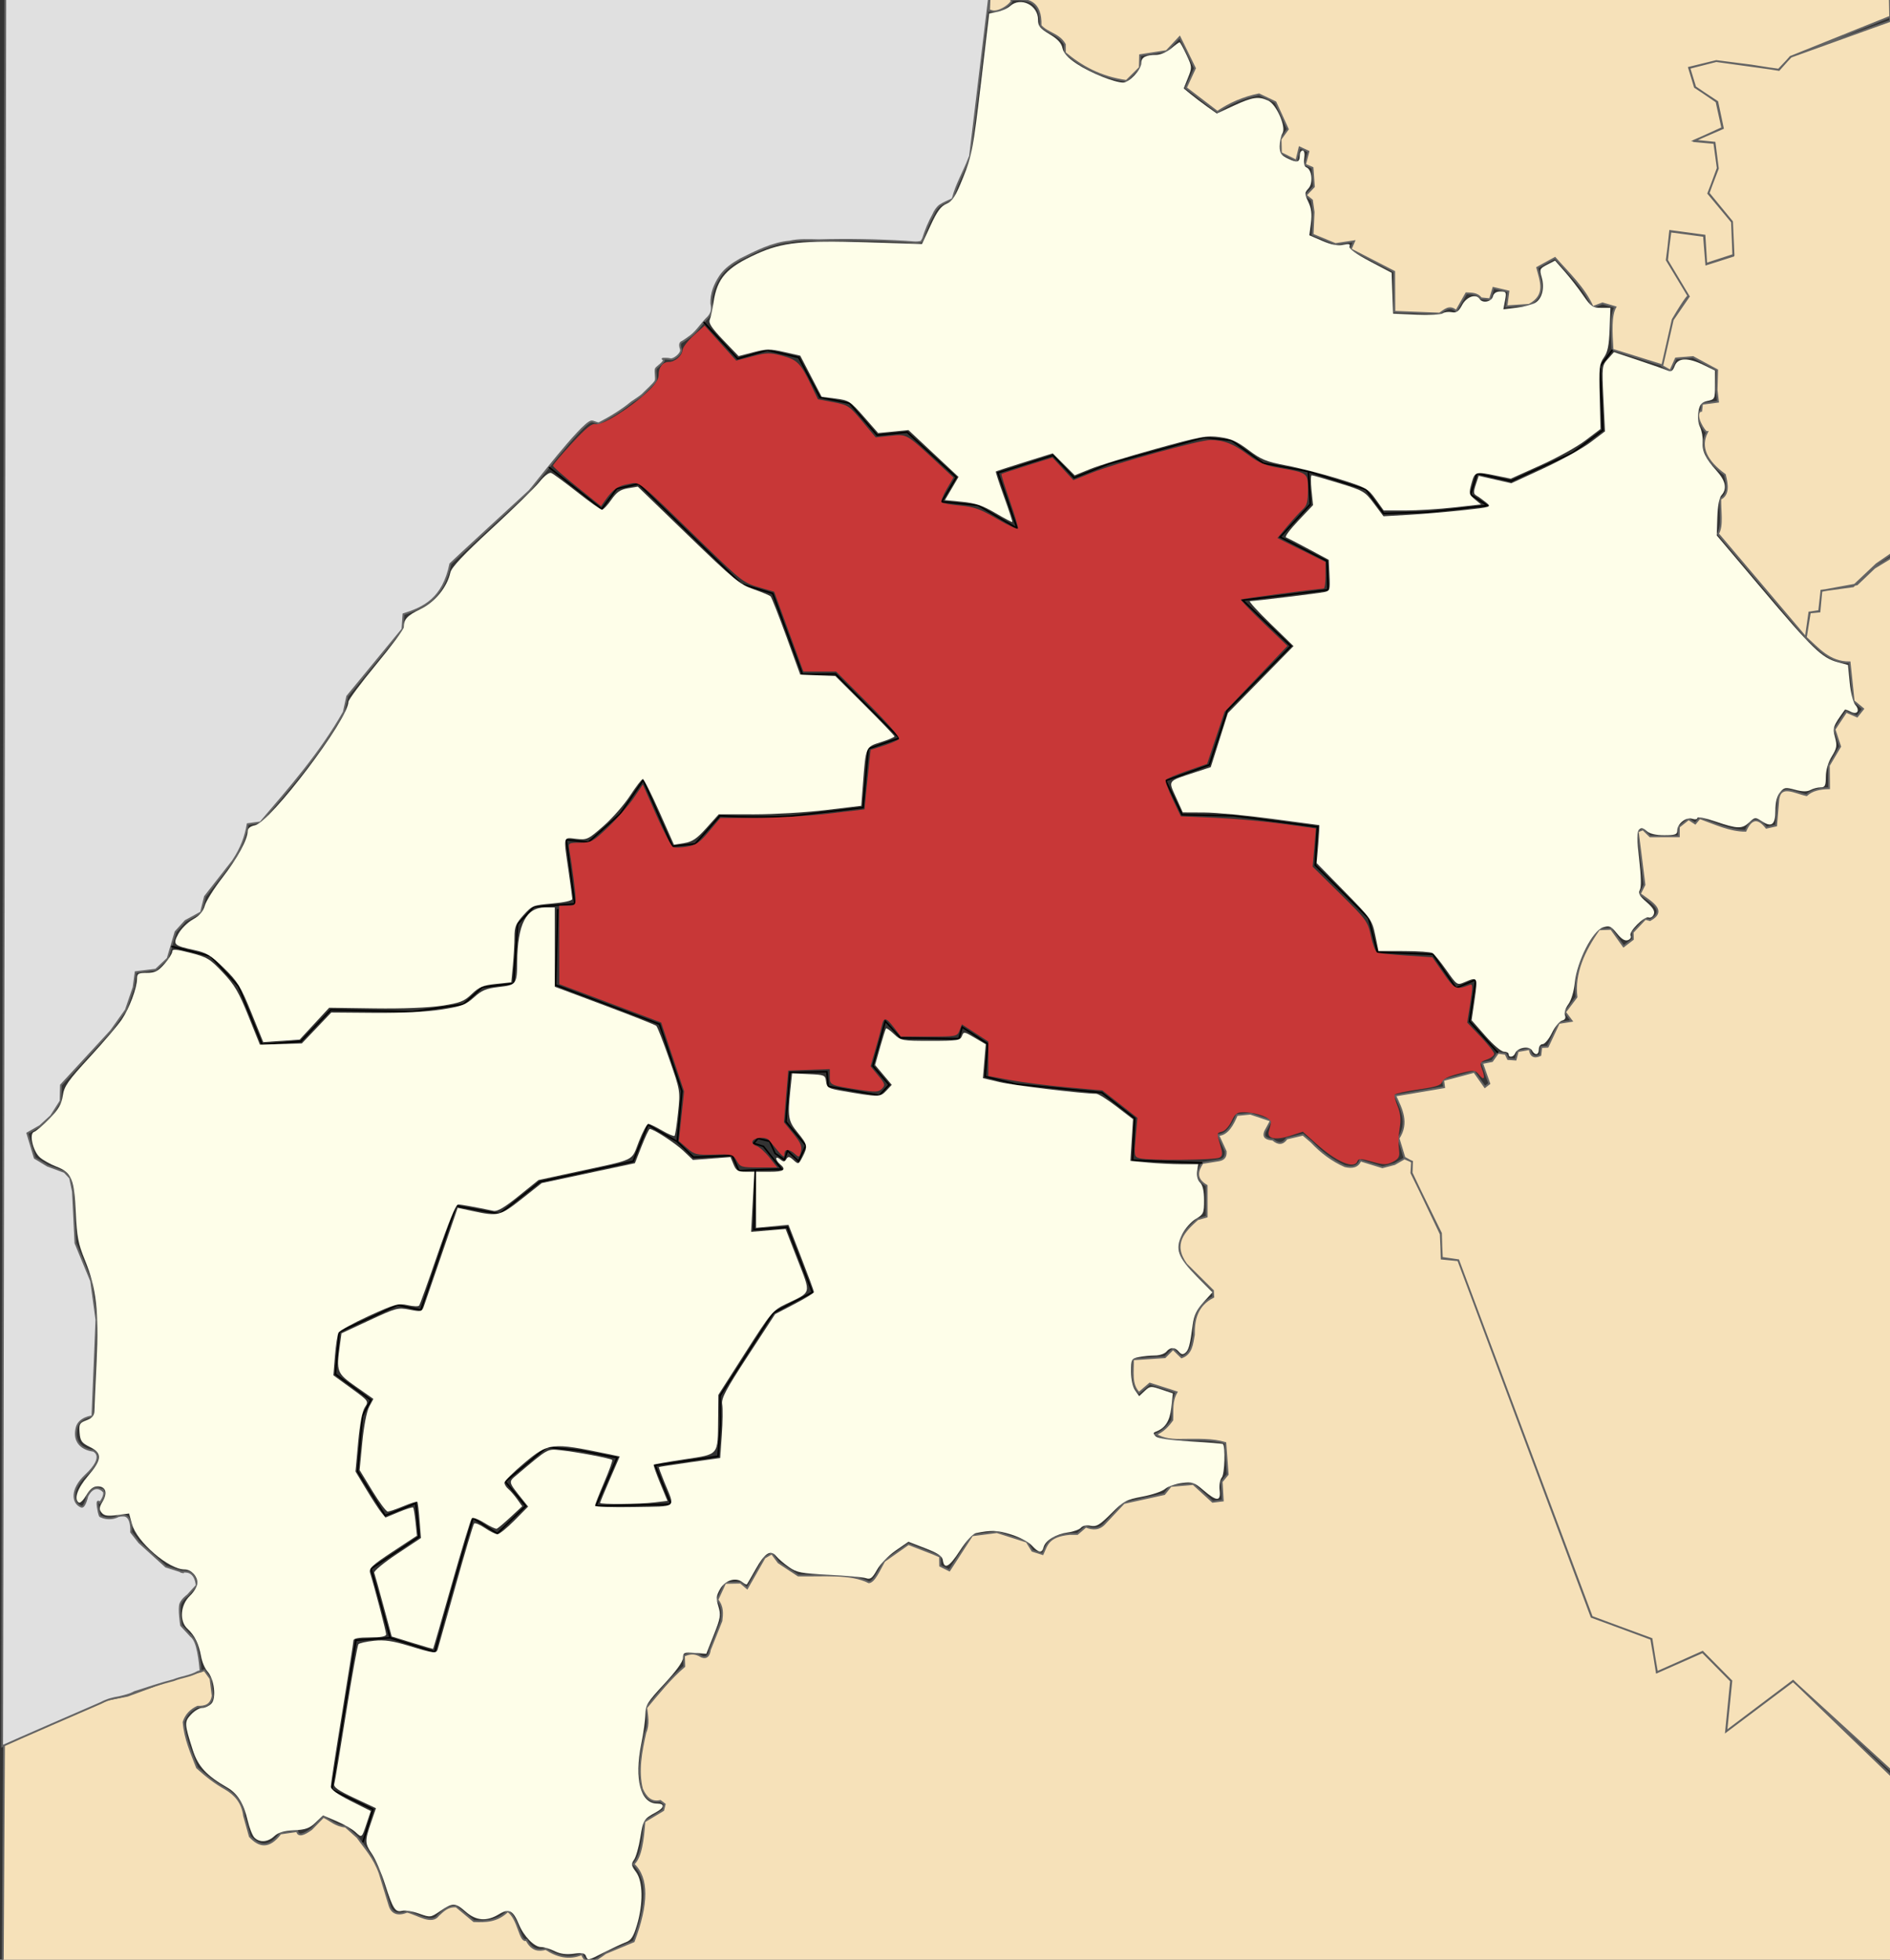 <?xml version="1.0" encoding="UTF-8" standalone="no"?>
<!-- Created with Inkscape (http://www.inkscape.org/) -->

<svg
   xmlns:dc="http://purl.org/dc/elements/1.1/"
   xmlns:cc="http://creativecommons.org/ns#"
   xmlns:rdf="http://www.w3.org/1999/02/22-rdf-syntax-ns#"
   xmlns:svg="http://www.w3.org/2000/svg"
   xmlns="http://www.w3.org/2000/svg"
   xmlns:sodipodi="http://sodipodi.sourceforge.net/DTD/sodipodi-0.dtd"
   xmlns:inkscape="http://www.inkscape.org/namespaces/inkscape"
   id="svg2457"
   sodipodi:version="0.32"
   inkscape:version="0.92.1 r15371"
   width="1227"
   height="1272"
   version="1.0"
   sodipodi:docname="Lvovskiy rayon 2020.svg"
   inkscape:output_extension="org.inkscape.output.svg.inkscape">
  <rect width="100%" height="100%" fill="#333333" stroke="none"/>
  <sodipodi:namedview
     inkscape:window-height="961"
     inkscape:window-width="1280"
     inkscape:pageshadow="2"
     inkscape:pageopacity="0.0"
     guidetolerance="10.0"
     gridtolerance="10.0"
     objecttolerance="10.0"
     borderopacity="1.0"
     bordercolor="#666666"
     pagecolor="#ffffff"
     id="base"
     showgrid="false"
     inkscape:zoom="0.43279144"
     inkscape:cx="628.85573"
     inkscape:cy="729.38776"
     inkscape:window-x="-8"
     inkscape:window-y="-8"
     inkscape:current-layer="g4971"
     showguides="true"
     inkscape:guide-bbox="true"
     inkscape:window-maximized="1" />
  <defs
     id="defs2460">
    <inkscape:path-effect
       effect="spiro"
       id="path-effect4532"
       is_visible="true" />
    <inkscape:path-effect
       effect="spiro"
       id="path-effect4528"
       is_visible="true" />
    <inkscape:path-effect
       effect="spiro"
       id="path-effect4524"
       is_visible="true" />
    <inkscape:path-effect
       effect="spiro"
       id="path-effect4520"
       is_visible="true" />
    <inkscape:path-effect
       effect="spiro"
       id="path-effect4516"
       is_visible="true" />
    <inkscape:path-effect
       effect="spiro"
       id="path-effect4512"
       is_visible="true" />
    <inkscape:perspective
       id="perspective2464"
       inkscape:persp3d-origin="372.04724 : 350.78739 : 1"
       inkscape:vp_z="744.09448 : 526.18109 : 1"
       inkscape:vp_y="0 : 1000 : 0"
       inkscape:vp_x="0 : 526.18109 : 1"
       sodipodi:type="inkscape:persp3d" />
  </defs>
  <g
     id="g4971"
     transform="rotate(-5.59,511.841,618.21)">
    <path
       id="Zakarpatkaya_oblast_border"
       style="fill:#f6e1b9;fill-opacity:1;fill-rule:evenodd;stroke:#646464;stroke-width:1.2;stroke-linecap:butt;stroke-linejoin:miter;stroke-miterlimit:4;stroke-dasharray:none;stroke-opacity:1"
       d="m 1175.169,1219.313 -12.722,121.525 -1222.073,-119.924 14.568,-140.793 69.68,-22.32 13.196,-1.287 22.691,-5.955 26.393,-5.15 2.253,-0.483 3.38,5.793 0.322,11.265 c -1.66,6.214 -5.83,6.69 -10.461,6.115 -4.535,1.593 -8.016,4.417 -9.978,9.012 -0.206,11.001 3.155,20.473 5.794,30.255 4.994,5.496 10.361,10.805 17.059,15.449 5.789,4.229 10.062,9.741 10.3,18.668 l 2.414,13.679 c 5.21,6.851 11.33,9.373 19.955,0 l 10.943,-0.483 c 0.253,3.704 3.946,2.822 9.334,-0.322 l 8.529,-7.242 c 4.477,2.641 7.295,6.61 13.679,7.725 l 7.081,7.725 c 4.306,7.643 9.342,13.824 12.07,24.622 l 4.345,21.565 c 1.123,5.03 4.671,6.825 10.943,4.989 6.887,2.382 14.995,9.894 19.955,4.184 3.362,-2.384 6.25,-5.4 12.07,-4.506 l 10.461,10.621 c 7.51,1.035 15.02,1.768 22.53,-4.345 6.789,5.505 5.732,21.405 10.3,19.794 2.915,7.369 7.299,7.761 11.909,7.081 6.734,5.439 14.14,8.322 23.013,5.633 2.306,8.639 8.793,4.733 15.288,0.805 l 18.99,-5.793 c 11.386,-23.113 13.449,-40.078 4.667,-49.889 5.445,-4.071 7.744,-15.219 9.817,-26.875 l 12.874,-6.115 1.287,-3.701 -2.575,-2.414 c -6.185,0.775 -9.186,-3.226 -11.104,-8.851 -1.794,-11.857 1.665,-24.09 5.794,-36.37 2.801,-5.01 2.156,-10.513 2.092,-15.932 8.734,-8.543 17.234,-17.398 27.197,-24.301 l 0.483,-6.92 c 3.362,-1.047 6.8,-1.816 11.426,1.77 3.02,1.454 4.757,-0.171 5.633,-3.862 l 9.334,-18.024 c 0.949,-4.476 1.947,-8.946 -1.287,-13.84 l 6.115,-10.46 9.978,0.805 3.862,4.023 13.196,-18.668 4.989,-2.253 3.701,6.276 11.909,9.656 c 16.133,1.891 34.273,1.775 45.222,8.851 3.444,0.116 7.418,-7.188 11.265,-12.713 l 16.737,-9.495 15.61,7.886 4.023,2.253 -0.483,5.955 5.633,3.54 16.898,-21.243 16.254,-0.483 18.668,8.047 3.058,6.276 6.437,2.736 c 3.121,-5.22 4.211,-11.383 18.829,-11.265 l 4.828,0.483 5.954,-4.184 c 4.292,2.215 8.583,2.894 12.874,-1.287 l 13.196,-11.587 26.715,-3.219 4.667,-4.828 14.645,0.161 11.426,12.714 6.598,-0.161 0.483,-12.231 4.345,-4.345 0.483,-20.438 c -8.245,-3.374 -17.493,-3.739 -26.554,-4.667 -6.977,-0.407 -13.44,-1.499 -17.863,-5.311 4.88,-1.464 8.41,-4.615 11.587,-8.207 0.872,-5.98 0.452,-12.121 4.506,-17.702 l -16.737,-7.242 -7.564,5.311 c -4.966,-5.786 -2.432,-14.251 -1.77,-22.048 l 20.76,0.644 5.794,-4.828 4.989,5.954 c 6.619,-1.637 7.677,-7.908 9.334,-13.679 0.84,-10.198 3.905,-19.099 14.967,-23.335 l 0.161,-4.023 -15.61,-18.829 c -8.217,-14.135 0.716,-21.329 10.139,-28.324 l 6.115,-1.127 1.931,-19.955 c -7.239,-5.251 -5.073,-10.14 -1.287,-14.967 l 10.782,-0.644 c 2.671,-0.259 4.869,-1.226 4.989,-5.311 l -3.862,-11.104 c 6.089,0.441 10.301,-6.066 13.357,-11.748 h 8.851 l 12.874,5.794 -4.345,6.437 c -2.256,4.102 0.674,5.24 4.345,5.954 3.219,3.491 6.222,3.537 9.012,0.161 l 10.782,-1.448 4.989,5.15 c 5.671,7.402 12.3,13.464 20.116,17.863 4.577,1.567 8.291,1.262 10.3,-2.736 l 13.84,5.794 8.047,-1.287 6.759,-3.058 4.667,2.575 -0.966,7.242 14.967,41.359 -0.805,15.449 10.461,2.575 63.729,238.822 37.014,18.024 1.609,21.887 30.738,-10.139 16.576,20.438 -6.437,32.347 46.509,-28.324 z m 75.879,-787.299 -13.207,6.364 -12.317,9.62 -23.368,1.965 -2.736,12.874 -6.115,0.322 -4.184,15.932 c 7.434,8.062 13.57,17.701 26.715,18.829 l 0.161,25.266 5.633,5.633 -4.345,4.506 -6.759,-3.701 -8.69,10.621 2.575,11.426 -8.529,11.587 -1.288,14.645 c -5.928,-0.483 -11.178,0.118 -14.967,3.058 -7.14,-2.188 -16.15,-9.204 -18.507,0.966 l -3.058,16.737 -6.437,0.805 c -4.56,-7.285 -9.12,-7.518 -13.679,0.644 -9.916,-0.88 -19.292,-6.612 -28.807,-11.104 l -3.219,3.219 -4.023,-3.219 -6.759,4.345 -0.644,6.115 -18.507,-1.77 -4.184,-4.989 -3.541,0.966 0.966,34.922 -3.541,5.633 c 6.809,6.194 16.54,12.582 4.828,17.541 l -2.897,-1.127 -9.012,7.886 -0.322,4.506 -6.437,4.023 -6.92,-12.07 -7.886,-0.483 c -11.196,13.015 -19.167,26.747 -18.829,42.325 l -8.368,9.012 3.701,6.115 -8.368,0.483 -8.69,14.645 -4.184,-0.161 -1.127,5.15 c -4.337,1.512 -6.391,-0.171 -6.437,-4.667 l -7.886,0.644 -1.931,5.311 -4.828,-0.805 -1.287,-3.54 -4.828,-1.127 -4.345,4.989 -6.598,0.644 3.38,13.679 -3.058,1.931 -5.954,-10.461 -20.599,3.38 0.161,4.667 -32.186,2.253 c 3.367,9.28 7.013,18.561 -0.483,27.841 l 2.575,12.874 4.667,3.219 -1.127,7.081 15.288,40.877 -1.127,16.415 10.621,2.092 63.568,238.822 37.336,18.024 1.287,21.887 30.899,-10.3 16.737,20.599 -6.437,32.186 46.348,-28.324 57.791,67.885 z m 34.486,-349.37 -69.377,20.351 -8.69,7.564 -39.75,-9.495 -17.863,2.736 2.575,12.714 12.874,10.782 2.092,17.381 -18.829,6.437 12.874,2.575 0.483,16.576 -7.564,15.61 13.357,19.955 -1.127,21.565 -18.185,4.023 0.322,-18.185 -21.404,-4.989 -4.184,18.185 11.909,24.944 -11.909,14.162 -9.656,29.129 4.989,3.54 4.345,-7.564 11.104,0.161 14.806,9.978 -1.609,12.714 0.161,7.725 -10.46,0.322 -0.966,4.506 c 0,0 -0.378,-0.044 -0.483,0 -4.821,2.038 1.393,14.301 2.897,14.162 -5.887,9.107 -2.424,18.681 8.851,28.646 1.043,6.846 1.226,13.1 -4.506,15.288 -0.954,7.776 -0.066,17.658 -3.701,22.369 l 50.211,72.58 c 4.023,-15.771 4.023,-15.932 4.023,-15.932 h 6.437 l 2.575,-13.357 20.76,-0.805 16.573,-12.823 10.599,-5.847 z m -171.891,211.538 9.656,-28.968 c 10.3,-14.162 11.587,-14.162 11.587,-14.162 l -11.587,-24.462 3.862,-18.668 21.887,5.15 -0.644,18.668 18.024,-3.862 1.287,-21.887 -13.518,-19.955 7.725,-15.449 -0.644,-16.737 -13.518,-2.575 19.956,-6.437 -1.931,-17.381 -13.518,-10.943 -2.575,-12.874 18.024,-2.575 22.53,5.15 17.381,4.506 8.368,-7.725 66.687,-16.865 1.297,-16.517 -581.517,-57.424 -1.446,10.341 c 0,0 -1.546,-1.108 1.448,0.322 5.06,2.416 15.267,-4.404 13.679,-5.794 10.766,-0.083 19.205,2.703 17.22,18.346 3.989,5.62 11.276,6.506 14.484,13.679 l -0.483,5.472 c 9.723,9.919 21.419,18.112 37.98,22.048 l 9.495,-7.725 0.966,-8.047 17.381,-0.966 9.334,-8.207 7.886,21.082 -7.081,12.07 18.829,17.541 c 8.326,-4.509 17.532,-7.612 28.002,-8.69 l 10.139,6.115 6.276,18.185 -5.311,5.954 -0.644,9.012 9.495,5.954 2.897,-8.368 5.472,3.219 -3.058,8.207 4.667,2.575 -0.322,12.231 -5.794,4.989 3.701,3.701 0.322,7.725 -2.092,14.484 14.162,7.564 12.231,-0.644 -2.736,4.989 26.715,17.22 -2.414,25.91 29.129,4.023 c 3.443,-1.748 6.686,-4.999 10.943,-0.644 l 7.564,-10.782 c 3.557,0.522 7.275,0.761 9.173,4.184 l 5.794,1.127 2.897,-7.081 9.495,3.219 -2.253,9.495 14.806,0.483 c 12.239,-5.182 8.932,-14.603 7.564,-23.496 l 12.07,-5.15 c 7.822,10.961 17.014,21.161 21.243,34.117 l 6.598,-1.77 8.047,3.219 c -3.717,5.243 -4.146,16.24 -4.506,27.358 z"
       inkscape:connector-curvature="0" />
    <path
       sodipodi:nodetypes="cccccccccccccccccsssssssccssccccccccccccccccccccccccccccccccscssccscscscsccccsccsccscccccccccc"
       id="Poland_border"
       d="M 702.314,12.189 679.558,115.237 c -0.25,0.474 -0.5,0.948 -0.75,1.422 -4.016,8.206 -9.741,15.807 -12.875,24.425 -0.005,0.019 -0.595,0.891 -0.644,0.964 -2.666,0.98 -5.575,1.707 -8.368,3.214 -2.106,1.332 -3.613,3.324 -4.828,5.463 -3.213,4.683 -5.819,9.541 -8.047,14.783 -0.443,0.885 -0.937,1.229 -1.287,1.928 -3.152,0.718 -6.933,-0.49 -10.3,-0.964 -18.569,-2.953 -37.256,-5.111 -56.004,-6.428 -6.247,-0.722 -12.706,-1.761 -18.99,-0.964 -11.243,-0.049 -22.38,4.382 -32.83,8.356 -5.192,2.302 -10.516,5.177 -14.162,9.641 -4.071,4.983 -6.978,10.56 -7.403,17.033 0.359,3.812 -0.078,6.056 -2.897,8.677 -4.4,3.348 -7.559,7.891 -12.231,10.927 -1.234,0.616 -5.126,3.088 -6.276,3.376 -1.772,0.442 -1.556,2.886 -1.127,4.659 0.672,2.774 -5.527,6.565 -7.403,5.785 -1.335,-0.555 -5.723,-0.977 -4.989,-0.643 2.849,1.297 -4.585,4.981 -4.989,5.789 -0.847,1.693 -0.122,6.191 -0.966,7.874 -0.774,1.546 -8.131,6.951 -8.812,7.631 -1.194,1.192 -6.072,3.639 -7.952,4.659 -6.65,4.52 -14.904,8.507 -22.409,11.486 -1.19,0.297 -3.629,-1.786 -5,-1.593 -6.588,0.926 -42.37,39.509 -44.339,40.962 -1.57,1.158 -55.03,41.449 -55.682,42.1 -6.856,22.206 -19.863,26.754 -33.474,29.567 l -1.609,9.641 -39.911,39.851 c -3.218,9.977 -3.218,9.977 -3.218,9.977 -17.714,25.195 -39.816,45.74 -60.832,65.982 l -8.368,0.322 c -2.03,7.617 -5.595,15.235 -11.909,22.852 l -20.277,21.243 -3.54,9.978 -10.621,4.506 -7.081,6.437 -6.759,16.737 -8.368,6.437 -13.196,0.322 -2.253,9.656 -6.437,14.162 -10.943,12.553 -35.727,31.864 -1.287,10.3 -7.081,9.012 -7.725,5.794 -8.69,3.862 3.219,16.415 7.725,5.794 10.621,5.15 3.219,4.184 0.966,9.012 -1.609,33.474 7.725,25.427 0.966,25.427 -8.69,62.119 c 0,0 -8.773,-0.055 -10.943,6.437 -4.475,13.388 9.334,15.771 9.334,15.771 0,0 8.365,4.133 -6.437,15.449 -10.59,8.096 -10.448,17.099 -4.828,19.955 2.069,1.052 4.506,-6.437 4.506,-6.437 5.472,-8.368 10.3,-2.575 10.3,-2.575 0,0 -0.322,-2.253 0.644,0.644 0.966,2.897 -3.219,7.081 -3.219,7.081 0,0 -1.931,-3.219 -1.609,2.575 0.322,5.794 0.966,6.115 0.966,6.115 0,0 1.782,0.905 1.931,0.966 6.801,2.764 11.509,-1.154 10.621,0 0,0 -3.862,-0.322 2.253,0 6.115,0.322 4.184,11.265 4.184,11.265 l 4.506,7.081 15.771,17.381 11.265,4.828 c 0,0 -5.472,-1.287 1.287,-0.322 6.759,0.966 6.115,9.656 6.115,9.656 l -6.437,5.794 c 0,0 -3.54,1.931 -5.15,4.828 -1.609,2.897 -0.966,14.162 -0.966,14.162 l 6.115,8.047 c 0,0 -2.253,-3.862 0.966,1.287 3.219,5.15 2.575,21.565 2.575,21.565 h -0.644 c -0.349,0.046 -0.697,0.092 -1.046,0.138 -5.212,2.424 -11,2.246 -16.387,3.869 -8.802,1.342 -16.397,3.205 -25.945,5.234 -3.163,1.427 -6.629,1.779 -10.014,2.276 -4.294,0.283 -8.117,0.851 -12.062,2.503 -6.903,2.206 -60.304,19.47 -66.839,21.779 L 66.153,-47.498 702.192,13.433"
       style="fill:#e0e0e0;fill-opacity:1;fill-rule:evenodd;stroke:#646464;stroke-width:1.2;stroke-linecap:butt;stroke-linejoin:miter;stroke-miterlimit:4;stroke-dasharray:none;stroke-opacity:1"
       inkscape:connector-curvature="0" />
    <g
       id="g3778"
       style="fill:#fefee9;fill-opacity:1;stroke:#646464;stroke-opacity:1" />
    <path
       style="fill:none;stroke:#000000;stroke-width:1px;stroke-linecap:butt;stroke-linejoin:miter;stroke-opacity:1"
       d="m 113.454,575.23 24.694,8.762 16.159,21.166 11.607,39.146 25.263,0.455 21.394,-18.435 52.574,6.373 33.456,-1.593 13.304,-9.823 20.379,-0.418 6.373,-38.008 11.607,-10.242 26.628,0.683 -1.438,-41.901 14.162,2.897 22.209,-16.254 17.059,-20.277 14.645,44.417 h 14.967 l 17.702,-16.576 c 7.321,1.165 14.674,2.131 22.048,2.897 7.92,0.822 15.864,1.412 23.818,1.77 l 47.153,-0.966 7.081,-37.658 20.791,-4.948 -37.211,-45.404 -21.398,-1.87 -14.106,-54.117 -19.714,-8.112 -60.084,-71.183 -14.403,1.77 -10.943,12.15 -31.462,-30.336"
       id="path4510"
       inkscape:connector-curvature="0"
       inkscape:path-effect="#path-effect4512"
       inkscape:original-d="m 113.45414,575.23001 24.69363,8.76225 16.15896,21.16597 11.60714,39.14566 25.26261,0.45518 21.39356,-18.43488 52.57353,6.37255 33.45589,-1.59313 13.30426,-9.82349 20.37921,-0.41811 6.37255,-38.00771 11.60714,-10.24159 26.62816,0.68277 -1.43835,-41.90074 14.16194,2.89676 22.20851,-16.25405 17.0587,-20.27733 14.64474,44.417 h 14.9666 l 17.70242,-16.57591 22.04758,2.89676 23.81781,1.77025 47.15283,-0.96559 7.08098,-37.65789 20.79058,-4.94766 -37.21114,-45.40441 -21.39827,-1.8701 -14.10593,-54.1173 -19.71368,-8.11163 -60.08373,-71.18301 -14.40334,1.7702 -10.94332,12.1503 -31.46205,-30.33552"
       sodipodi:nodetypes="ccccccccccccccccccccccccccccccccc" />
    <path
       style="fill:none;stroke:#000000;stroke-width:1px;stroke-linecap:butt;stroke-linejoin:miter;stroke-opacity:1"
       d="m 365.511,575.571 -6.145,48.932 64.636,31.863 10.242,44.608 -6.167,32.389 -17.863,-12.714 -11.935,22.666 -61.449,7.267 -28.154,18.232 -27.69,-7.932 -29.289,65.016 -14.645,-4.667 -39.428,13.679 -5.15,27.036 21.243,18.99 -6.437,9.817 -6.605,35.423 15.016,30.241 20.556,-5.958 -0.053,21.821 -32.983,17.578 7.931,45.894 -22.209,-0.644 v 0 l -12.231,46.026 v 0 l -12.827,48.969 25.379,15.403 -8.63,20.563"
       id="path4514"
       inkscape:connector-curvature="0"
       inkscape:path-effect="#path-effect4516"
       inkscape:original-d="m 365.51122,575.57139 -6.14495,48.93207 64.63585,31.86275 10.2416,44.60785 -6.1668,32.3893 -17.86336,-12.71356 -11.93549,22.66588 -61.44912,7.26732 -28.15358,18.23154 -27.68954,-7.93195 -29.28947,65.01619 -14.64474,-4.667 -39.42814,13.67915 -5.1498,27.03644 21.24292,18.98988 -6.43725,9.8168 c -110.912129,-82.81943 9.64942,33.32278 -6.60456,35.42286 l 15.01593,30.24105 20.55624,-5.95845 -0.0529,21.82141 -32.98298,17.57792 7.93059,45.89416 -22.2085,-0.6437 v 0 l -12.23077,46.0263 v 0 l -12.82684,48.9691 25.37947,15.4034 -8.63049,20.5632"
       sodipodi:nodetypes="ccccccccccccccccccccccccccccc" />
    <path
       style="fill:none;stroke:#000000;stroke-width:1px;stroke-linecap:butt;stroke-linejoin:miter;stroke-opacity:1"
       d="m 211.142,1035.753 28.002,11.909 c 5.703,-14.948 11.497,-29.861 17.381,-44.739 5.187,-13.117 10.444,-26.206 15.771,-39.267 l 14.744,11.481 20.017,-15.987 -11.587,-17.059 28.968,-19.634 20.921,4.184 23.818,7.081 -16.589,29.828 48.454,3.645 -7.725,-26.071 41.198,-1.931 3.54,-20.277 1.609,-18.668 39.589,-50.211 26.554,-10.782 L 493.737,795.644 472.011,795 l 4.667,-38.463 -10.621,-0.483 -3.38,-10.3 -25.105,-1.287 -9.495,-11.104"
       id="path4518"
       inkscape:connector-curvature="0"
       inkscape:path-effect="#path-effect4520"
       inkscape:original-d="m 211.1417,1035.753 28.00202,11.9089 17.38057,-44.7388 15.77126,-39.26723 14.74397,11.48078 20.01716,-15.98685 -11.58705,-17.0587 28.96762,-19.63361 20.92105,4.18421 23.81781,7.08097 -16.58945,29.82834 48.45383,3.64535 -7.7247,-26.07085 41.19838,-1.93118 3.54049,-20.27733 1.60931,-18.66801 39.58907,-50.21053 26.55364,-10.78239 L 493.73684,795.64372 472.01113,795 l 4.667,-38.46255 -10.62145,-0.48279 -3.37955,-10.2996 -25.10527,-1.28745 -9.49494,-11.10425"
       sodipodi:nodetypes="ccccccccccccccccccccccccc" />
    <path
       style="fill:none;stroke:#000000;stroke-width:1px;stroke-linecap:butt;stroke-linejoin:miter;stroke-opacity:1"
       d="m 766.032,780.355 -44.92,-6.182 4.03,-26.943 -19.62,-18.695 -55.067,-10.947 -19.329,-6.784 3.739,-20.982 -15.476,-12.404 -2.845,7.283 -37.666,-4.21 -8.762,-11.721 -10.924,27.994 9.331,13.314 -6.942,6.145 -32.432,-8.99 v -9.559 l -23.897,-1.935 -5.722,31.669 11.349,16.624 -5.716,9.607 -6.437,-7.403 -2.575,5.633 -5.594,-4.696 -2.774,-8.179 -7.403,-2.575 -3.058,2.897 6.115,2.575 10.272,15.838 -17.031,-1.193"
       id="path4522"
       inkscape:connector-curvature="0"
       inkscape:path-effect="#path-effect4524"
       inkscape:original-d="m 766.03239,780.35526 -44.91998,-6.1816 4.02951,-26.9434 -19.61965,-18.69484 -55.067,-10.94726 -19.32856,-6.7841 3.73852,-20.98196 -15.47619,-12.40376 -2.84489,7.28296 -37.66632,-4.21048 -8.76225,-11.7209 -10.92437,27.99366 9.33123,13.31412 -6.94153,6.14496 -32.43172,-8.98985 v -9.55886 l -23.89706,-1.93453 -5.72176,31.66949 11.34869,16.6244 -5.7161,9.60738 -6.43725,-7.40284 -2.5749,5.63259 -5.59439,-4.69568 -2.77403,-8.17881 -7.40283,-2.5749 -3.0577,2.89676 6.11539,2.5749 10.27198,15.83792 -17.0311,-1.19318"
       sodipodi:nodetypes="ccccccccccccccccccccccccccccc" />
    <path
       style="fill:none;stroke:#000000;stroke-width:1px;stroke-linecap:butt;stroke-linejoin:miter;stroke-opacity:1"
       d="m 496.945,205.622 19.644,25.797 19.729,-3.607 19.8,6.714 11.152,27.083 18.776,5.69 15.836,22.377 19.555,-0.073 0.079,0.073 c 5.785,6.453 11.571,12.907 17.356,19.36 3.824,4.266 7.649,8.532 11.473,12.798 l -11.015,14.92 v 0 l 23.271,4.581 23.813,17.342 -8.876,-37.097 36.674,-7.764 12.231,15.771 23.335,-6.759 63.177,-11.035 17.525,3.641 19.076,16.727 28.646,8.207 35.991,15.286 10.035,16.578 28.646,1.931 38.784,-0.483 -10.058,-8.177 5.391,-13.227 21.565,7.081 41.52,-14.323 20.945,-12.725 2.229,-41.348 9.173,-9.978"
       id="path4526"
       inkscape:connector-curvature="0"
       inkscape:path-effect="#path-effect4528"
       inkscape:original-d="m 496.94506,205.62214 19.64401,25.79689 19.72924,-3.60677 19.80042,6.71394 11.15196,27.08333 18.77626,5.68978 15.83564,22.3768 19.55477,-0.0729 0.0788,0.0729 17.35644,19.36038 11.47295,12.79759 -11.01465,14.92006 v 0 l 23.2711,4.58122 23.81257,17.34176 -8.87606,-37.09734 36.674,-7.76399 12.23077,15.77125 23.33502,-6.75911 63.17689,-11.03457 17.52451,3.64146 19.07593,16.72712 28.64575,8.20749 35.99142,15.28629 10.0349,16.57808 28.64574,1.93118 38.78442,-0.4828 -10.0577,-8.17733 5.39069,-13.22651 21.56485,7.08097 41.5202,-14.32288 20.9451,-12.72466 2.229,-41.34821 9.1731,-9.97773"
       sodipodi:nodetypes="cccccccccccccccccccccccccccccccccc" />
    <path
       style="fill:none;stroke:#000000;stroke-width:1px;stroke-linecap:butt;stroke-linejoin:miter;stroke-opacity:1"
       d="m 878.201,340.369 -0.788,21.326 -21.582,19.229 28.737,18.489 -1.133,18.636 -55.767,1.337 28.163,32.669 -45.222,37.658 -14.967,33.956 -29.129,7.403 8.368,23.013 33.178,3.961 53.564,12.454 -3.904,24.614 31.16,37.555 3.481,22.643 35.738,4.814 12.853,23.211 13.206,-4.047 -6.598,26.554 16.415,22.048"
       id="path4530"
       inkscape:connector-curvature="0"
       inkscape:path-effect="#path-effect4532"
       inkscape:original-d="m 878.20142,340.36943 -0.78772,21.32577 -21.58171,19.22889 28.73677,18.48888 -1.13305,18.63644 -55.76668,1.33723 28.16296,32.66903 -45.22166,37.65789 -14.9666,33.95648 -29.12855,7.40283 8.36843,23.01316 33.17791,3.96086 53.56399,12.45412 -3.90388,24.61356 31.16024,37.5546 3.48149,22.64257 35.73829,4.81432 12.85296,23.21144 13.20635,-4.04702 -6.5982,26.55365 16.41497,22.04757"
       sodipodi:nodetypes="ccccccccccccccccccccc" />
    <path
       style="opacity:1;fill:#fefee9;fill-opacity:1;stroke:#646464;stroke-width:0;stroke-miterlimit:4;stroke-dasharray:none;stroke-dashoffset:0;stroke-opacity:1"
       d="m 380.374,1269.525 c -0.697,-1.817 -2.627,-2.164 -7.957,-1.434 -4.857,0.666 -8.682,0.144 -12.35,-1.686 -2.922,-1.458 -6.901,-2.651 -8.841,-2.651 -4.335,0 -11.203,-7.036 -14.354,-14.704 -3.771,-9.178 -6.451,-10.551 -12.911,-6.612 -7.905,4.819 -14.865,4.317 -21.554,-1.557 -6.837,-6.003 -8.414,-6.055 -16.522,-0.545 -6.358,4.32 -6.474,4.335 -13.91,1.693 -4.124,-1.465 -8.997,-2.271 -10.829,-1.792 -4.513,1.18 -6.041,-1.168 -11.162,-17.153 -2.416,-7.542 -6.186,-16.351 -8.378,-19.577 -4.818,-7.09 -4.872,-8.551 -0.762,-20.498 l 3.223,-9.369 -13.917,-6.522 c -10.719,-5.023 -13.737,-7.153 -13.133,-9.268 0.431,-1.51 3.869,-22.229 7.64,-46.042 3.771,-23.813 7.39,-43.89 8.043,-44.616 0.653,-0.726 5.193,-1.733 10.088,-2.238 6.868,-0.709 12.106,0.059 22.934,3.362 15.987,4.876 17.5,5.06 18.397,2.238 0.357,-1.123 5.59,-19.688 11.628,-41.254 6.038,-21.567 11.448,-39.754 12.022,-40.416 0.574,-0.662 3.735,0.624 7.023,2.859 3.289,2.235 6.963,4.063 8.165,4.063 1.202,0 6.17,-4.035 11.04,-8.967 l 8.855,-8.967 -3.61,-4.512 c -9.467,-11.834 -9.358,-11.349 -3.641,-16.159 20.834,-17.53 19.518,-16.796 28.482,-15.899 9.784,0.979 32.288,5.214 33.351,6.277 0.405,0.405 -1.935,6.954 -5.199,14.554 -3.265,7.599 -5.937,14.425 -5.938,15.168 -10e-4,0.743 11.433,1.13 25.409,0.861 28.884,-0.556 26.692,1.262 19.568,-16.226 -2.112,-5.184 -3.712,-9.557 -3.557,-9.717 0.156,-0.16 9.18,-1.55 20.053,-3.089 l 19.77,-2.798 1.056,-15.018 c 0.581,-8.26 0.697,-17.163 0.259,-19.785 -0.663,-3.963 2.162,-9.3 16.767,-31.678 l 17.564,-26.912 12.604,-6.582 c 6.932,-3.62 12.615,-7.078 12.628,-7.684 0.013,-0.606 -3.701,-10.684 -8.253,-22.394 l -8.278,-21.291 -10.511,0.982 -10.511,0.982 v -18.208 -18.208 h 8.986 c 9.173,0 10.89,-1.288 6.535,-4.901 -1.348,-1.119 -2.451,-2.769 -2.451,-3.668 0,-0.899 1.159,-0.672 2.575,0.503 2.131,1.768 2.819,1.743 3.985,-0.143 1.173,-1.898 1.956,-1.787 4.659,0.66 3.161,2.861 3.32,2.805 5.818,-2.026 3.553,-6.871 3.343,-7.933 -3.15,-15.856 -6.16,-7.517 -6.573,-10.028 -4.662,-28.315 l 1.057,-10.112 10.788,0.478 c 10.322,0.457 10.81,0.665 11.291,4.819 0.457,3.952 1.411,4.5 10.62,6.103 23.377,4.069 24.53,4.065 28.417,-0.097 l 3.595,-3.85 -5.415,-6.449 -5.415,-6.449 3.23,-11.504 c 1.776,-6.327 3.522,-11.818 3.879,-12.202 0.357,-0.384 2.704,1.27 5.215,3.676 4.42,4.234 5.176,4.374 23.726,4.374 17.372,0 19.27,-0.292 20.333,-3.125 1.123,-2.991 1.479,-2.944 8.329,1.108 l 7.156,4.234 -0.922,10.996 -0.922,10.996 10.921,2.574 c 8.997,2.121 53.973,7.528 62.619,7.528 1.314,0 7.23,3.717 13.146,8.259 l 10.756,8.259 -0.845,13.541 -0.845,13.541 11.243,1.062 c 6.183,0.584 16.078,1.067 21.988,1.073 l 10.745,0.012 -0.681,4.638 c -0.416,2.837 0.328,5.646 1.917,7.236 1.741,1.741 2.598,5.545 2.598,11.539 0,8.399 -0.33,9.136 -5.439,12.15 -3.017,1.78 -6.953,6.269 -8.839,10.081 -4.688,9.475 -2.829,14.747 9.634,27.323 l 10.088,10.179 -5.871,6.498 c -4.384,4.852 -6.135,8.497 -6.912,14.386 -1.769,13.404 -2.599,16.585 -4.804,18.415 -1.564,1.298 -2.673,1.111 -4.18,-0.704 -2.606,-3.14 -5.591,-3.147 -8.186,-0.02 -1.119,1.348 -4.425,2.451 -7.348,2.451 -2.923,0 -7.612,0.46 -10.42,1.021 -4.926,0.985 -5.106,1.318 -5.106,9.439 0,5.09 1.039,9.901 2.627,12.169 l 2.627,3.75 3.608,-3.39 c 3.437,-3.229 3.956,-3.272 10.934,-0.894 l 7.325,2.496 -1.01,9.179 c -0.977,8.88 -3.925,13.424 -10.203,15.728 -1.603,0.588 -1.601,1.186 0.008,2.893 1.334,1.414 9.081,2.563 22.618,3.352 11.324,0.661 20.826,1.439 21.116,1.729 1.696,1.699 1.105,19.434 -0.721,21.634 -1.194,1.439 -1.817,5.029 -1.438,8.281 0.872,7.471 -1.827,7.492 -10.481,0.084 -6.048,-5.177 -7.248,-5.574 -14.147,-4.686 -4.146,0.534 -9.009,2.253 -10.806,3.821 -1.797,1.568 -8.414,3.815 -14.704,4.994 -10.507,1.969 -12.155,2.861 -20.27,10.975 -7.49,7.489 -9.518,8.695 -13.337,7.931 -2.744,-0.549 -5.207,-0.053 -6.304,1.269 -0.99,1.193 -4.759,2.566 -8.374,3.051 -7.793,1.045 -14.693,5.193 -15.822,9.511 -1.095,4.188 -3.111,3.902 -7.746,-1.099 -2.198,-2.372 -8.14,-5.486 -13.654,-7.155 -8.937,-2.706 -12.499,-2.835 -22.53,-0.82 -2.07,0.416 -6.285,5.016 -10.442,11.397 -6.993,10.733 -10.157,12.467 -11.101,6.081 -0.377,-2.551 -3.293,-4.504 -11.41,-7.641 l -10.904,-4.214 -8.296,5.713 c -4.564,3.143 -9.987,8.723 -12.056,12.405 -3.131,5.571 -4.345,6.495 -7.252,5.517 -1.92,-0.646 -12.683,-1.629 -23.916,-2.185 -18.209,-0.901 -21.045,-1.45 -26.141,-5.059 -3.144,-2.227 -6.826,-5.397 -8.182,-7.044 -3.662,-4.449 -7.395,-2.091 -13.298,8.398 -2.857,5.076 -5.424,9.518 -5.704,9.871 -0.281,0.353 -1.587,-0.252 -2.902,-1.343 -4.189,-3.477 -11.132,-1.419 -14.449,4.282 -2.59,4.451 -2.76,6.126 -1.166,11.447 1.669,5.57 1.35,7.536 -2.999,18.477 l -4.866,12.243 -7.527,-0.556 c -6.943,-0.512 -7.533,-0.259 -7.602,3.268 -0.048,2.431 -4.502,8.582 -12.231,16.894 -10.782,11.594 -12.158,13.791 -12.178,19.443 -0.013,3.505 -1.209,12.229 -2.66,19.388 -4.67,23.046 -0.502,38.776 10.274,38.776 5.123,0 4.797,2.644 -0.693,5.617 -7.996,4.33 -8.373,4.933 -10.189,16.302 -0.986,6.169 -2.816,12.679 -4.068,14.466 -2.006,2.864 -1.852,3.822 1.293,8.082 4.472,6.056 4.703,20.532 0.549,34.431 -2.245,7.511 -3.739,9.805 -7.256,11.137 -2.436,0.923 -8.678,3.834 -13.872,6.47 -10.96,5.562 -10.799,5.53 -12.002,2.394 z"
       id="path4729"
       inkscape:connector-curvature="0"
       transform="rotate(5.59,511.841,618.21)" />
    <path
       style="opacity:1;fill:#fefee9;fill-opacity:1;stroke:#646464;stroke-width:0;stroke-miterlimit:4;stroke-dasharray:none;stroke-dashoffset:0;stroke-opacity:1"
       d="m 267.608,1066.273 -13.308,-4.085 -5.326,-19.712 c -2.929,-10.841 -5.641,-20.586 -6.026,-21.655 -0.385,-1.069 6.285,-6.583 14.821,-12.254 l 15.521,-10.31 -0.905,-11.437 c -0.498,-6.29 -1.154,-11.726 -1.458,-12.079 -0.304,-0.353 -4.344,0.933 -8.978,2.859 -4.634,1.926 -9.246,3.495 -10.25,3.487 -1.003,-0.008 -5.52,-6.073 -10.037,-13.479 l -8.212,-13.465 1.731,-17.972 c 1.023,-10.619 2.852,-20.06 4.472,-23.076 l 2.74,-5.104 -11.346,-7.966 c -12.464,-8.751 -12.791,-9.608 -10.38,-27.195 l 1.019,-7.431 18.168,-8.456 c 17.366,-8.083 18.516,-8.388 26.06,-6.896 7.283,1.44 7.989,1.293 9.136,-1.904 0.684,-1.906 5.923,-17.128 11.644,-33.828 l 10.4,-30.363 9.884,2.122 c 16.373,3.516 17.677,3.189 31.799,-7.978 l 12.919,-10.215 30.241,-6.446 30.241,-6.446 4.36,-11.114 c 2.398,-6.112 4.782,-11.114 5.298,-11.114 2.468,0 16.593,9.222 21.965,14.34 l 6.036,5.751 12.203,-0.923 12.203,-0.923 1.974,4.765 c 1.654,3.992 2.91,4.765 7.745,4.765 h 5.771 l -1.049,19.509 -1.049,19.509 11.196,-0.939 11.196,-0.939 7.751,19.924 c 8.851,22.754 9.378,20.703 -7.374,28.732 -8.727,4.182 -9.688,5.329 -26.55,31.681 l -17.495,27.342 -0.163,15.408 c -0.258,24.371 0.899,22.973 -21.86,26.426 -10.697,1.623 -19.682,3.184 -19.967,3.469 -0.285,0.285 1.614,5.688 4.22,12.006 l 4.738,11.489 -8.4,1.009 c -9.726,1.169 -35.358,1.388 -35.358,0.302 0,-0.404 2.87,-7.352 6.377,-15.438 l 6.377,-14.703 -8.419,-1.742 c -35.755,-7.397 -37.779,-7.173 -53.422,5.921 -7.149,5.984 -12.998,11.776 -12.998,12.871 0,1.095 1.137,2.934 2.527,4.087 1.39,1.153 3.987,4.147 5.771,6.653 l 3.244,4.556 -7.583,7.026 c -4.171,3.864 -8.184,7.253 -8.919,7.531 -0.734,0.278 -4.415,-1.439 -8.178,-3.815 -3.764,-2.376 -7.393,-3.706 -8.066,-2.955 -0.673,0.75 -6.541,20.113 -13.041,43.027 -6.5,22.914 -11.931,41.71 -12.068,41.769 -0.138,0.059 -6.239,-1.732 -13.559,-3.979 z"
       id="path4731"
       inkscape:connector-curvature="0"
       transform="rotate(5.59,511.841,618.21)" />
    <path
       style="opacity:1;fill:#fefee9;fill-opacity:1;stroke:#646464;stroke-width:0;stroke-miterlimit:4;stroke-dasharray:none;stroke-dashoffset:0;stroke-opacity:1"
       d="m 165.209,1192.744 c -1.314,-1.315 -3.295,-6.277 -4.401,-11.028 -2.611,-11.216 -6.627,-17.7 -13.344,-21.547 -13.368,-7.655 -18.937,-13.714 -22.301,-24.262 -5.492,-17.22 -5.547,-18.323 -1.15,-23.068 2.191,-2.364 5.437,-4.299 7.213,-4.299 1.776,0 4.45,-1.221 5.943,-2.714 3.45,-3.45 1.945,-16.143 -2.487,-20.977 -1.648,-1.797 -3.521,-6.209 -4.164,-9.803 -1.438,-8.047 -4.231,-13.746 -8.733,-17.821 -5.458,-4.939 -4.738,-15.447 1.467,-21.391 2.696,-2.583 4.901,-6.344 4.901,-8.358 0,-4.517 -4.057,-8.797 -8.338,-8.797 -10.288,0 -31.045,-17.91 -34.159,-29.474 l -1.847,-6.861 -7.831,1.039 c -6.068,0.805 -8.314,0.457 -9.976,-1.546 -1.788,-2.154 -1.688,-3.359 0.6,-7.232 3.385,-5.731 2.043,-9.843 -3.214,-9.843 -2.799,0 -4.956,1.681 -7.337,5.716 -1.855,3.144 -4.036,5.306 -4.846,4.805 -3.439,-2.125 -1.057,-9.109 5.878,-17.234 9.184,-10.76 9.451,-14.866 1.225,-18.886 -5.279,-2.58 -6.198,-3.856 -6.64,-9.223 -0.465,-5.644 -0.043,-6.407 4.493,-8.119 3.724,-1.405 5.028,-2.949 5.092,-6.024 0.047,-2.274 0.686,-16.634 1.42,-31.91 1.579,-32.855 -0.168,-48.05 -7.608,-66.17 -4.264,-10.385 -5.161,-15.047 -5.883,-30.577 -1.023,-22.008 -2.727,-26.114 -12.39,-29.852 -3.971,-1.536 -8.881,-4.273 -10.912,-6.082 -4.565,-4.067 -7.162,-15.49 -3.76,-16.541 1.257,-0.388 5.724,-4.226 9.927,-8.529 5.93,-6.071 7.882,-9.427 8.715,-14.984 0.926,-6.173 3.321,-9.605 17.36,-24.875 8.957,-9.742 18.339,-20.731 20.848,-24.42 4.991,-7.336 9.972,-20.624 9.972,-26.603 0,-3.32 0.795,-3.794 6.366,-3.794 5.242,0 7.262,-1.02 11.437,-5.775 2.789,-3.176 5.071,-6.779 5.071,-8.006 0,-1.813 2.218,-1.666 11.845,0.786 10.792,2.749 12.657,3.875 20.974,12.669 7.605,8.041 10.379,12.76 16.614,28.272 l 7.485,18.619 13.612,-0.398 13.612,-0.398 9.549,-10.021 9.549,-10.021 28.029,0.224 c 17.465,0.14 33.76,-0.665 43.234,-2.136 13.365,-2.075 15.953,-3.036 21.387,-7.945 5.072,-4.582 7.961,-5.786 16.096,-6.706 11.417,-1.292 11.807,-1.822 11.946,-16.24 0.237,-24.56 5.805,-35.402 18.18,-35.402 h 6.23 l 0.003,25.733 0.003,25.733 32.265,12.081 c 17.746,6.645 32.873,12.62 33.615,13.278 0.743,0.658 4.564,10.415 8.491,21.683 7.134,20.467 7.139,20.5 5.674,34.703 -0.807,7.819 -1.838,14.588 -2.291,15.041 -0.453,0.453 -4.113,-1.104 -8.132,-3.459 -4.02,-2.356 -8.032,-4.283 -8.915,-4.283 -0.884,0 -3.627,5.15 -6.097,11.444 -5.149,13.124 -0.998,11.115 -40.695,19.689 l -24.473,5.285 -12.851,10.375 c -9.214,7.439 -13.847,10.168 -16.373,9.641 -12.166,-2.535 -21.13,-4.152 -23.018,-4.152 -1.37,0 -6.291,11.987 -13.246,32.268 -6.086,17.747 -11.503,32.783 -12.037,33.413 -0.534,0.63 -3.903,0.484 -7.486,-0.324 -5.924,-1.336 -8.196,-0.703 -25.053,6.982 -10.196,4.648 -19.11,9.573 -19.809,10.944 -0.699,1.371 -1.726,8.142 -2.282,15.046 l -1.011,12.553 11.526,8.383 c 11.461,8.336 11.511,8.406 8.891,12.405 -1.684,2.57 -3.255,10.811 -4.354,22.83 l -1.719,18.809 6.993,11.574 c 3.846,6.366 8.225,13.095 9.73,14.954 l 2.737,3.379 8.649,-3.594 c 4.757,-1.977 8.946,-3.297 9.31,-2.933 0.363,0.363 1.07,4.628 1.571,9.476 l 0.91,8.815 -15.749,10.385 c -13.537,8.926 -15.596,10.868 -14.657,13.822 2.68,8.44 10.396,37.947 10.404,39.79 0.007,1.425 -3.198,2.042 -10.61,2.042 -7.404,0 -10.621,0.618 -10.624,2.042 -0.002,1.123 -3.302,22.261 -7.333,46.972 -4.031,24.712 -7.338,46.209 -7.348,47.771 -0.013,1.921 4.187,4.955 12.962,9.367 l 12.981,6.527 -2.597,7.788 c -3.31,9.924 -3.111,9.769 -7.44,5.79 -2.018,-1.855 -7.563,-5.026 -12.323,-7.048 l -8.653,-3.675 -4.794,4.593 c -3.913,3.749 -6.492,4.679 -14.033,5.057 -6.605,0.332 -10.254,1.418 -12.799,3.809 -4.177,3.924 -9.495,4.319 -12.859,0.955 z"
       id="path4733"
       inkscape:connector-curvature="0"
       transform="rotate(5.59,511.841,618.21)" />
    <path
       style="opacity:1;fill:#fefee9;fill-opacity:1;stroke:#646464;stroke-width:0;stroke-miterlimit:4;stroke-dasharray:none;stroke-dashoffset:0;stroke-opacity:1"
       d="m 163.157,657.3 c -6.896,-16.999 -8.837,-20.162 -17.698,-28.849 -8.492,-8.325 -11.312,-10.052 -19.215,-11.772 -13.586,-2.957 -14.206,-3.581 -10.46,-10.536 1.729,-3.211 5.958,-7.42 9.398,-9.353 4.343,-2.441 6.707,-5.153 7.734,-8.873 0.814,-2.947 5.916,-11.093 11.339,-18.103 9.871,-12.759 16.473,-24.852 16.54,-30.295 0.023,-1.873 1.697,-3.232 4.726,-3.838 9.985,-1.997 60.663,-68.94 60.663,-80.132 0,-1.318 8.087,-12.189 17.972,-24.158 9.885,-11.969 17.972,-22.887 17.972,-24.262 0,-5.208 2.15,-7.539 10.907,-11.823 9.474,-4.635 17.243,-14.17 19.345,-23.743 0.725,-3.302 8.537,-11.586 26.658,-28.269 14.098,-12.979 28.089,-26.655 31.091,-30.391 3.222,-4.009 6.381,-6.44 7.708,-5.93 1.237,0.475 8.81,6.039 16.83,12.365 8.019,6.326 15.288,11.502 16.152,11.502 0.864,0 3.571,-2.887 6.016,-6.415 3.475,-5.014 5.841,-6.651 10.835,-7.495 l 6.389,-1.079 32.672,31.594 c 29.686,28.706 33.571,31.907 42.511,35.022 5.412,1.886 10.379,3.968 11.04,4.627 0.66,0.659 5.259,12.35 10.219,25.98 l 9.018,24.782 11.404,0.473 11.404,0.473 19.197,19.108 c 10.559,10.509 19.197,19.536 19.197,20.06 0,0.524 -3.964,2.202 -8.809,3.729 -10.019,3.158 -9.784,2.609 -11.688,27.332 l -1.078,13.991 -23.114,2.769 c -12.713,1.523 -33.532,2.763 -46.266,2.756 l -23.151,-0.013 -7.891,8.799 c -6.303,7.028 -9.228,9.019 -14.531,9.895 l -6.64,1.097 -9.491,-21.332 c -5.22,-11.733 -10.049,-21.332 -10.732,-21.332 -0.683,0 -4.376,4.811 -8.207,10.691 -3.831,5.88 -11.643,14.798 -17.36,19.817 -9.96,8.744 -10.702,9.092 -17.734,8.299 -8.6,-0.969 -8.269,-2.37 -4.908,20.828 1.302,8.986 2.39,17.162 2.419,18.17 0.031,1.111 -5.048,2.276 -12.923,2.963 -12.457,1.087 -13.206,1.388 -18.789,7.568 -4.937,5.465 -5.816,7.607 -5.826,14.192 -0.007,4.266 -0.471,12.624 -1.034,18.574 l -1.022,10.818 -9.938,1.039 c -8.317,0.869 -10.88,1.939 -15.713,6.56 -5.038,4.816 -7.549,5.791 -19.663,7.632 -8.494,1.291 -25.356,1.949 -43.414,1.696 l -29.527,-0.415 -9.566,10.335 -9.566,10.335 -11.83,0.817 -11.83,0.817 z"
       id="path4735"
       inkscape:connector-curvature="0"
       transform="rotate(5.59,511.841,618.21)" />
    <path
       style="opacity:1;fill:#c83737;fill-opacity:1;stroke:#646464;stroke-width:0;stroke-miterlimit:4;stroke-dasharray:none;stroke-dashoffset:0;stroke-opacity:1"
       d="m 478.263,753.407 c -2.346,-4.165 -2.975,-4.336 -14.704,-4.003 -11.314,0.322 -12.66,-0.002 -17.558,-4.223 l -5.305,-4.572 1.705,-16.106 1.705,-16.106 -7.455,-22.368 -7.455,-22.368 -33.059,-12.442 -33.059,-12.442 -0.036,-25.465 -0.036,-25.465 h 5.346 c 4.645,0 5.346,-0.548 5.346,-4.18 0,-3.724 -2.043,-19.839 -4.078,-32.173 -0.721,-4.368 -0.526,-4.494 6.978,-4.534 7.218,-0.039 8.41,-0.702 18.34,-10.211 5.841,-5.594 13.27,-14.083 16.509,-18.866 l 5.889,-8.696 8.816,19.931 c 4.849,10.962 9.744,20.287 10.878,20.723 1.134,0.436 5.178,0.286 8.986,-0.333 5.747,-0.934 8.173,-2.611 14.276,-9.869 l 7.352,-8.743 23.241,-0.015 c 12.782,-0.008 33.845,-1.26 46.805,-2.783 l 23.565,-2.769 1.038,-10.812 c 0.571,-5.947 1.462,-14.64 1.98,-19.318 l 0.942,-8.506 8.398,-2.723 c 4.619,-1.498 9.11,-3.381 9.98,-4.185 0.98,-0.906 -6.47,-9.531 -19.582,-22.673 l -21.164,-21.21 -10.643,-0.007 -10.643,-0.007 -9.487,-25.904 -9.487,-25.904 -10.119,-2.936 c -9.465,-2.746 -11.65,-4.425 -33.81,-25.98 -47,-45.717 -42.792,-42.311 -50.637,-40.986 -6.907,1.167 -10.145,3.425 -15.141,10.558 l -2.677,3.822 -15.604,-12.551 c -8.582,-6.903 -15.604,-13.087 -15.604,-13.743 0,-0.656 5.511,-7.181 12.246,-14.501 9.431,-10.249 13,-13.112 15.523,-12.452 3.931,1.028 21.65,-9.986 33.091,-20.568 5.519,-5.105 7.761,-8.436 7.761,-11.53 0,-4.918 2.655,-8.272 6.55,-8.272 3.965,0 8.635,-4.006 8.902,-7.636 0.131,-1.772 3.418,-6.096 7.305,-9.608 l 7.068,-6.385 10.264,11.379 10.264,11.379 10.419,-2.776 c 9.327,-2.485 11.349,-2.531 19.299,-0.434 9.832,2.594 12.155,4.932 18.884,19.01 l 4.443,9.296 10.019,1.891 c 9.519,1.796 10.455,2.413 18.734,12.351 l 8.715,10.461 9.497,-0.993 c 10.813,-1.13 10.213,-1.462 29.328,16.235 l 11.697,10.83 -4.398,7.504 c -2.419,4.127 -3.905,7.997 -3.302,8.6 0.603,0.603 6.023,1.547 12.046,2.099 9.084,0.833 13.177,2.307 24.013,8.65 7.184,4.206 13.268,7.03 13.519,6.276 0.251,-0.753 -2.175,-8.931 -5.392,-18.173 -3.217,-9.242 -5.626,-17.007 -5.353,-17.257 0.273,-0.249 7.849,-2.75 16.835,-5.557 l 16.338,-5.103 6.765,7.336 6.765,7.336 12.024,-4.835 c 15.407,-6.195 69.879,-21.228 76.922,-21.228 8.659,0 15.139,2.53 24.423,9.535 6.92,5.222 11.056,6.975 20.145,8.539 18.796,3.235 18.789,3.23 18.789,14.309 0,7.687 -0.685,10.208 -3.45,12.703 -1.897,1.712 -6.36,6.584 -9.917,10.827 l -6.467,7.715 15.635,7.767 15.635,7.767 v 8.617 c 0,4.74 -0.551,8.626 -1.225,8.637 -3.705,0.058 -53.32,6.6 -53.815,7.096 -0.325,0.325 6.358,7.233 14.85,15.351 l 15.44,14.761 -20.408,21.379 -20.408,21.379 -5.669,16.928 -5.669,16.928 -13.035,4.538 c -7.169,2.496 -13.402,5.131 -13.85,5.856 -0.448,0.725 1.583,6.338 4.514,12.472 l 5.329,11.154 22.057,0.928 c 12.131,0.51 31.865,2.281 43.852,3.935 l 21.795,3.007 -1.082,12.403 -1.082,12.403 17.875,17.602 c 17.236,16.973 17.95,17.956 19.979,27.516 1.157,5.453 3.007,10.26 4.111,10.684 1.104,0.424 9.604,1.276 18.89,1.893 l 16.883,1.123 7.205,10.336 c 7.424,10.652 8.137,10.967 17.031,7.555 2.059,-0.79 2.11,0.79 0.384,11.794 l -1.993,12.706 8.754,9.178 c 4.815,5.048 8.754,10.069 8.754,11.157 0,1.089 -2.165,2.734 -4.812,3.657 -4.284,1.493 -4.642,2.124 -3.268,5.74 2.408,6.333 1.726,8.281 -1.533,4.379 -2.919,-3.495 -3.142,-3.512 -13.236,-0.969 -6.853,1.726 -10.51,3.515 -10.998,5.38 -0.564,2.158 -4.057,3.27 -15.356,4.89 -8.044,1.153 -14.964,2.643 -15.377,3.312 -0.413,0.669 0.411,3.998 1.832,7.399 1.708,4.088 2.245,8.438 1.584,12.836 -1.045,6.957 -1.147,10.505 -0.496,17.216 0.293,3.016 -0.784,4.6 -4.283,6.303 -4.028,1.96 -5.877,1.932 -13.364,-0.198 -7.417,-2.11 -8.818,-2.136 -9.57,-0.176 -2.016,5.252 -13.665,0.199 -26.832,-11.638 l -8.522,-7.662 -7.823,2.559 c -9.847,3.221 -15.693,2.053 -14.201,-2.836 0.579,-1.898 1.19,-4.471 1.357,-5.717 0.371,-2.768 -9.035,-6.427 -16.957,-6.596 -5.129,-0.109 -6.159,0.578 -8.631,5.761 -1.544,3.237 -4.253,6.264 -6.021,6.726 -3.785,0.99 -3.75,0.744 -1.284,8.976 1.597,5.331 1.527,6.701 -0.408,7.925 -2.615,1.655 -45.969,2.053 -51.856,0.476 -3.651,-0.978 -3.735,-1.405 -2.669,-13.623 l 1.1,-12.614 -11.392,-8.914 -11.392,-8.914 -22.7,-2.014 c -12.485,-1.108 -29.133,-3.212 -36.996,-4.677 l -14.296,-2.662 v -11.174 -11.174 l -8.578,-5.571 -8.578,-5.571 -1.541,3.952 c -1.502,3.852 -2,3.952 -19.82,3.952 h -18.28 l -4.362,-5.718 c -5.258,-6.894 -6.755,-7.123 -8.012,-1.225 -0.527,2.471 -2.383,9.378 -4.124,15.349 l -3.166,10.856 4.96,6.018 c 4.508,5.469 4.726,6.252 2.395,8.583 -2.245,2.245 -4.161,2.318 -15.336,0.585 -18.284,-2.835 -18.489,-2.93 -18.489,-8.482 v -4.857 l -13.479,0.475 -13.479,0.475 -1.402,16.771 -1.402,16.771 6.056,7.391 c 4.784,5.838 5.835,8.274 5.001,11.596 -0.983,3.918 -1.254,4.025 -3.966,1.571 -3.808,-3.446 -6.725,-3.349 -6.79,0.225 -0.051,2.8 -0.787,2.127 -9.944,-9.08 -2.063,-2.525 -9.902,-1.965 -10.8,0.772 -0.343,1.047 0.856,2.374 2.666,2.948 1.81,0.574 5.588,3.945 8.396,7.491 l 5.106,6.446 -11.983,-0.003 c -11.273,-0.002 -12.128,-0.26 -14.433,-4.354 z"
       id="path4739"
       inkscape:connector-curvature="0"
       transform="rotate(5.59,511.841,618.21)" />
    <path
       style="opacity:1;fill:#fefee9;fill-opacity:1;stroke:#646464;stroke-width:0;stroke-miterlimit:4;stroke-dasharray:none;stroke-dashoffset:0;stroke-opacity:1"
       d="m 979.444,684.242 c 0,-0.899 -1.381,-1.634 -3.068,-1.634 -1.718,0 -7.013,-4.494 -12.035,-10.213 l -8.967,-10.213 1.954,-13.477 c 2.118,-14.612 1.98,-14.851 -6.476,-11.233 -4.87,2.083 -4.947,2.033 -11.836,-7.733 -3.814,-5.406 -7.858,-10.415 -8.986,-11.132 -1.128,-0.716 -9.487,-1.313 -18.575,-1.327 l -16.523,-0.025 -2.114,-10.211 c -2.045,-9.881 -2.696,-10.805 -20.075,-28.519 l -17.962,-18.307 1.042,-12.327 c 0.573,-6.78 0.868,-12.331 0.654,-12.335 -0.213,-0.005 -13.989,-1.839 -30.613,-4.076 -16.624,-2.237 -36.475,-4.096 -44.113,-4.13 l -13.888,-0.063 -4.399,-9.742 c -5.077,-11.243 -5.75,-10.328 11.848,-16.102 l 10.716,-3.516 5.553,-17.534 5.553,-17.534 21.309,-21.752 21.309,-21.752 -15.026,-14.6 c -8.264,-8.03 -14.229,-14.6 -13.254,-14.6 2.84,0 44.246,-5.023 48.371,-5.867 3.493,-0.715 3.719,-1.466 3.268,-10.849 l -0.485,-10.08 -13.071,-6.992 c -7.189,-3.846 -13.806,-7.268 -14.704,-7.605 -0.899,-0.337 2.693,-5.181 7.982,-10.763 l 9.616,-10.15 -1.013,-9.692 c -0.557,-5.331 -0.5,-9.692 0.126,-9.692 0.627,0 8.612,2.295 17.746,5.099 15.936,4.893 16.854,5.43 22.733,13.305 l 6.126,8.206 16.54,-0.947 c 9.097,-0.521 24.914,-1.86 35.148,-2.976 18.523,-2.02 18.591,-2.043 14.852,-5.071 -2.066,-1.673 -4.833,-3.644 -6.148,-4.38 -1.979,-1.108 -2.063,-2.335 -0.487,-7.11 l 1.905,-5.771 10.593,2.416 10.593,2.416 20.886,-9.657 c 11.487,-5.311 25.169,-12.891 30.403,-16.843 l 9.517,-7.186 -1.027,-21.287 c -1.008,-20.884 -0.953,-21.37 2.919,-25.72 l 3.946,-4.433 16.06,5.37 c 8.833,2.953 17.336,5.942 18.896,6.641 2.155,0.966 3.225,0.251 4.453,-2.979 2.068,-5.44 8.502,-5.665 18.808,-0.657 l 7.396,3.593 v 9.348 c 0,9.036 -0.162,9.383 -4.85,10.413 -3.943,0.866 -5.05,2.135 -5.924,6.79 -0.652,3.473 -0.252,7.443 1.015,10.093 1.149,2.402 1.924,6.708 1.723,9.569 -0.435,6.19 1.71,10.652 9.088,18.903 5.877,6.572 6.891,11.658 3.152,15.796 -1.47,1.627 -2.47,6.926 -2.71,14.353 l -0.38,11.773 29.617,35.038 c 32.531,38.486 38.676,44.43 48.781,47.182 l 6.808,1.854 1.127,11.543 c 0.626,6.413 2.21,12.768 3.563,14.299 3.352,3.792 1.321,6.793 -3.024,4.468 -1.82,-0.974 -3.484,-1.527 -3.698,-1.23 -7.772,10.801 -8.058,11.601 -6.381,17.882 1.45,5.432 1.169,7.074 -2.124,12.431 -2.367,3.849 -3.814,8.785 -3.845,13.116 -0.043,5.912 -0.553,6.944 -3.426,6.944 -1.856,0 -4.8,0.763 -6.542,1.695 -2.214,1.185 -5.236,1.138 -10.044,-0.157 -6.304,-1.698 -7.12,-1.552 -9.796,1.754 -1.919,2.37 -2.92,6.359 -2.92,11.645 0,9.339 -2.439,11.259 -8.915,7.016 -4.108,-2.691 -4.425,-2.664 -7.998,0.693 -4.744,4.457 -7.654,4.392 -22.013,-0.492 -6.448,-2.193 -11.723,-3.246 -11.723,-2.341 0,0.922 -1.489,1.174 -3.385,0.572 -4.04,-1.282 -9.686,3.173 -9.686,7.643 0,2.541 -1.326,3.014 -8.449,3.014 -5.612,0 -9.465,-0.919 -11.475,-2.739 -2.294,-2.076 -3.485,-2.281 -4.919,-0.846 -1.435,1.434 -1.409,6.059 0.107,19.099 1.293,11.127 1.449,18.191 0.44,19.994 -1.228,2.194 -0.312,3.866 4.303,7.855 4.243,3.668 5.554,5.872 4.745,7.98 -0.615,1.602 -2.125,2.525 -3.357,2.053 -2.816,-1.081 -13.194,9.41 -11.7,11.828 0.607,0.983 -0.151,2.268 -1.685,2.857 -1.948,0.747 -4.116,-0.556 -7.189,-4.321 -3.93,-4.815 -4.909,-5.231 -9.16,-3.886 -6.594,2.085 -16.779,22.134 -18.178,35.782 -0.592,5.779 -2.305,11.503 -4.221,14.102 -1.856,2.519 -2.781,5.529 -2.18,7.095 0.701,1.826 0.055,2.978 -1.964,3.506 -1.654,0.433 -4.588,4.041 -6.521,8.018 -1.932,3.977 -4.626,7.231 -5.985,7.231 -1.383,0 -2.472,1.44 -2.472,3.268 0,3.895 -2.531,4.294 -4.534,0.714 -1.71,-3.056 -9.438,-1.71 -10.818,1.884 -1.008,2.627 -4.254,3.138 -4.254,0.669 z"
       id="path4741"
       inkscape:connector-curvature="0"
       transform="rotate(5.59,511.841,618.21)" />
    <path
       style="opacity:1;fill:#fefee9;fill-opacity:1;stroke:#646464;stroke-width:0;stroke-miterlimit:4;stroke-dasharray:none;stroke-dashoffset:0;stroke-opacity:1"
       d="m 646.196,333.004 c -8.282,-4.873 -12.965,-6.454 -21.659,-7.311 l -11.092,-1.093 4.411,-7.526 4.411,-7.526 -16.246,-15.198 -16.246,-15.198 -9.847,0.956 -9.847,0.956 -9.32,-10.616 c -8.841,-10.07 -9.784,-10.674 -18.325,-11.741 l -9.005,-1.125 -6.956,-13.361 -6.956,-13.361 -10.393,-2.37 c -9.188,-2.095 -11.508,-2.08 -20.015,0.137 l -9.622,2.507 -9.966,-10.379 c -7.429,-7.737 -9.66,-11.099 -8.762,-13.209 0.662,-1.557 1.76,-6.573 2.438,-11.148 2.365,-15.945 8.346,-22.671 28.144,-31.648 16.425,-7.448 29.352,-8.816 70.962,-7.512 l 36.252,1.136 5.574,-12.065 c 4.224,-9.142 6.722,-12.546 10.312,-14.05 3.893,-1.631 5.821,-4.67 10.811,-17.046 5.656,-14.027 6.447,-18.202 11.502,-60.755 l 5.428,-45.694 5.312,-1.086 c 2.921,-0.597 6.626,-2.276 8.233,-3.73 6.854,-6.203 18.185,-0.698 18.185,8.834 0,4.127 1.229,5.676 7.452,9.395 5.25,3.137 7.733,5.821 8.401,9.083 0.664,3.24 3.474,6.307 9.358,10.214 8.524,5.66 24.504,12.114 29.992,12.114 4.008,0 11.783,-8.299 11.783,-12.577 0,-3.805 2.892,-5.395 9.811,-5.395 2.568,0 6.811,-1.825 9.497,-4.085 2.67,-2.247 5.174,-4.085 5.564,-4.085 0.391,0 2.407,3.623 4.482,8.052 3.673,7.842 3.699,8.232 1.001,14.976 l -2.77,6.924 4.588,3.772 c 2.524,2.075 7.353,5.734 10.732,8.132 l 6.144,4.36 11.142,-5.135 c 12.065,-5.561 15.895,-6.131 22.131,-3.289 5.492,2.503 11.941,17.202 9.36,21.335 -1.002,1.604 -1.821,5.363 -1.821,8.354 0,4.575 0.881,5.858 5.552,8.085 5.977,2.85 7.519,2.375 7.519,-2.315 0,-1.647 0.819,-2.995 1.819,-2.995 1.104,0 1.528,1.986 1.078,5.053 -0.467,3.183 0.032,5.35 1.349,5.855 3.657,1.403 4.567,10.18 1.418,13.661 -2.638,2.915 -2.644,3.467 -0.093,8.843 1.981,4.175 2.435,7.887 1.669,13.66 l -1.052,7.927 8.473,3.645 c 5.898,2.537 9.982,3.314 13.438,2.554 3.783,-0.831 4.787,-0.563 4.216,1.124 -0.489,1.444 4.132,4.791 13.285,9.623 l 14.035,7.408 0.472,13.263 0.472,13.263 15.049,0.665 c 8.277,0.366 15.964,-0.017 17.082,-0.849 1.118,-0.832 3.773,-1.181 5.901,-0.774 3.071,0.587 4.472,-0.384 6.802,-4.709 2.927,-5.435 9.124,-7.507 11.406,-3.815 1.798,2.908 7.617,1.792 8.513,-1.634 0.566,-2.166 2.229,-3.268 4.93,-3.268 3.782,0 3.998,0.417 2.99,5.786 l -1.085,5.786 8.664,-1.072 c 4.765,-0.59 10.255,-2.066 12.198,-3.28 4.365,-2.727 5.994,-9.586 3.95,-16.629 -1.442,-4.967 -1.2,-5.503 3.596,-7.984 l 5.142,-2.659 6.306,7.167 c 3.468,3.942 8.832,10.843 11.92,15.336 5.034,7.324 6.241,8.169 11.67,8.169 h 6.056 l -0.51,13.854 c -0.391,10.62 -1.267,14.916 -3.751,18.406 -2.906,4.081 -3.186,6.717 -2.704,25.464 l 0.538,20.912 -9.803,7.435 c -5.392,4.089 -18.501,11.345 -29.131,16.124 l -19.328,8.689 -9.362,-1.934 c -13.658,-2.821 -13.993,-2.717 -16.123,5.01 -1.802,6.537 -1.677,7.14 2.135,10.29 l 4.049,3.346 -17.66,1.964 c -9.713,1.08 -23.935,1.964 -31.604,1.964 h -13.944 l -5.257,-7.321 c -5.007,-6.972 -6.146,-7.598 -23.908,-13.143 -10.258,-3.202 -25.509,-7.121 -33.891,-8.708 -13.248,-2.508 -16.475,-3.818 -24.691,-10.021 -7.428,-5.608 -11.436,-7.411 -18.721,-8.421 -8.366,-1.16 -12.43,-0.41 -41.665,7.681 -17.817,4.931 -36.91,10.8 -42.428,13.043 l -10.032,4.077 -7.135,-7.135 -7.135,-7.135 -18.241,5.702 c -10.033,3.136 -18.448,5.866 -18.7,6.066 -0.253,0.2 2.146,7.562 5.331,16.359 3.184,8.797 5.597,16.185 5.361,16.418 -0.236,0.233 -5.184,-2.374 -10.996,-5.794 z"
       id="path4743"
       inkscape:connector-curvature="0"
       transform="rotate(5.59,511.841,618.21)" />
  </g>
</svg>
